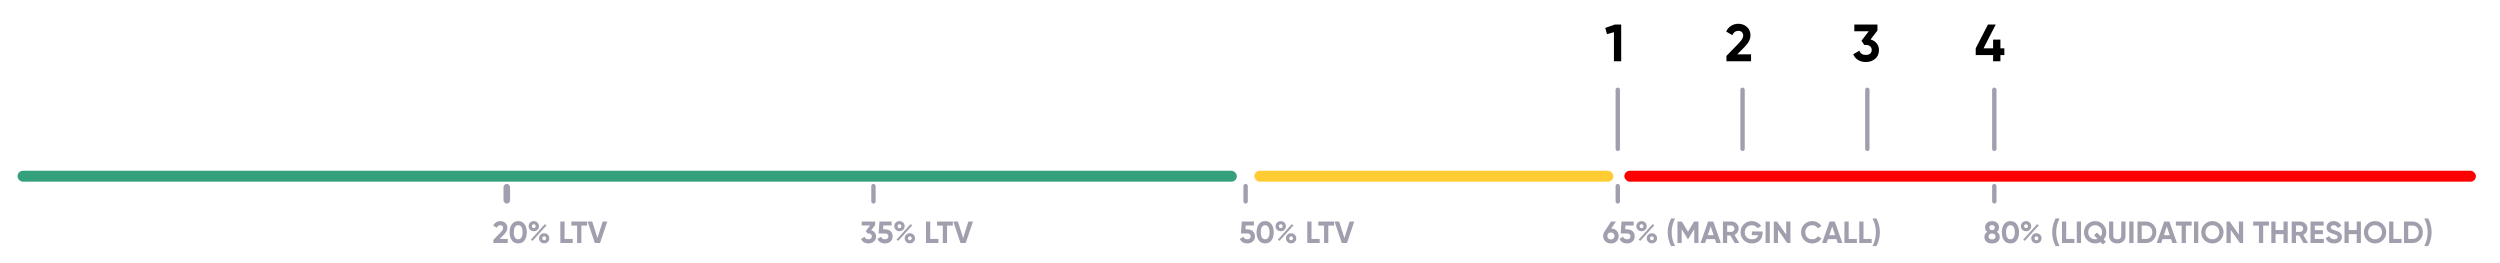 <svg width="1142" height="120" viewBox="0 0 1142 120" fill="none" xmlns="http://www.w3.org/2000/svg">
<path d="M733.264 12.76L737.68 11.2H740.56V28H737.248V14.704L734.08 15.592L733.264 12.76Z" fill="black"/>
<path d="M799.88 28H788.648V25.528L794.384 19.624C795.664 18.264 796.304 17.144 796.304 16.264C796.304 15.608 796.096 15.08 795.68 14.68C795.28 14.28 794.76 14.08 794.12 14.08C792.84 14.08 791.904 14.736 791.312 16.048L788.528 14.416C789.04 13.28 789.784 12.408 790.76 11.8C791.752 11.176 792.856 10.864 794.072 10.864C795.592 10.864 796.896 11.344 797.984 12.304C799.072 13.248 799.616 14.528 799.616 16.144C799.616 17.888 798.696 19.68 796.856 21.52L793.568 24.808H799.88V28Z" fill="black"/>
<path d="M857.616 13.936L854.472 18.016C855.64 18.352 856.568 18.944 857.256 19.792C857.96 20.64 858.312 21.648 858.312 22.816C858.312 24.544 857.728 25.896 856.56 26.872C855.424 27.848 854.008 28.336 852.312 28.336C850.984 28.336 849.808 28.032 848.784 27.424C847.76 26.8 847.016 25.92 846.552 24.784L849.384 23.152C849.784 24.448 850.76 25.096 852.312 25.096C853.16 25.096 853.816 24.896 854.28 24.496C854.76 24.08 855 23.52 855 22.816C855 22.128 854.76 21.576 854.28 21.16C853.816 20.744 853.16 20.536 852.312 20.536H851.592L850.32 18.616L853.632 14.296H847.056V11.2H857.616V13.936Z" fill="black"/>
<path d="M913.784 22.072H915.584V25.144H913.784V28H910.448V25.144H902.504V22.072L908.096 11.2H911.648L906.08 22.072H910.448V18.088H913.784V22.072Z" fill="black"/>
<path d="M231.93 111H225.378V109.558L228.724 106.114C229.471 105.321 229.844 104.667 229.844 104.154C229.844 103.771 229.723 103.463 229.48 103.23C229.247 102.997 228.943 102.88 228.57 102.88C227.823 102.88 227.277 103.263 226.932 104.028L225.308 103.076C225.607 102.413 226.041 101.905 226.61 101.55C227.189 101.186 227.833 101.004 228.542 101.004C229.429 101.004 230.189 101.284 230.824 101.844C231.459 102.395 231.776 103.141 231.776 104.084C231.776 105.101 231.239 106.147 230.166 107.22L228.248 109.138H231.93V111ZM236.711 111.196C235.488 111.196 234.527 110.734 233.827 109.81C233.136 108.867 232.791 107.631 232.791 106.1C232.791 104.569 233.136 103.337 233.827 102.404C234.527 101.471 235.488 101.004 236.711 101.004C237.952 101.004 238.913 101.471 239.595 102.404C240.285 103.337 240.631 104.569 240.631 106.1C240.631 107.631 240.285 108.867 239.595 109.81C238.913 110.734 237.952 111.196 236.711 111.196ZM238.713 106.1C238.713 105.055 238.54 104.257 238.195 103.706C237.859 103.155 237.364 102.88 236.711 102.88C236.057 102.88 235.563 103.155 235.227 103.706C234.891 104.257 234.723 105.055 234.723 106.1C234.723 107.145 234.891 107.943 235.227 108.494C235.563 109.035 236.057 109.306 236.711 109.306C237.364 109.306 237.859 109.031 238.195 108.48C238.54 107.929 238.713 107.136 238.713 106.1ZM245.522 104.966C245.064 105.405 244.504 105.624 243.842 105.624C243.17 105.624 242.605 105.4 242.148 104.952C241.7 104.504 241.476 103.958 241.476 103.314C241.476 102.67 241.7 102.124 242.148 101.676C242.614 101.228 243.179 101.004 243.842 101.004C244.514 101.004 245.074 101.228 245.522 101.676C245.97 102.105 246.194 102.651 246.194 103.314C246.194 103.967 245.97 104.518 245.522 104.966ZM243.31 110.006L242.47 109.516L248.854 102.418L249.708 102.894L243.31 110.006ZM243.198 103.958C243.366 104.126 243.576 104.21 243.828 104.21C244.08 104.21 244.29 104.126 244.458 103.958C244.626 103.781 244.71 103.566 244.71 103.314C244.71 103.062 244.626 102.852 244.458 102.684C244.29 102.516 244.08 102.432 243.828 102.432C243.576 102.432 243.366 102.516 243.198 102.684C243.039 102.852 242.96 103.062 242.96 103.314C242.96 103.566 243.039 103.781 243.198 103.958ZM250.926 108.858C250.926 109.502 250.702 110.048 250.254 110.496C249.806 110.944 249.246 111.168 248.574 111.168C247.902 111.168 247.342 110.944 246.894 110.496C246.446 110.048 246.222 109.502 246.222 108.858C246.222 108.214 246.446 107.668 246.894 107.22C247.342 106.772 247.902 106.548 248.574 106.548C249.246 106.548 249.806 106.772 250.254 107.22C250.702 107.668 250.926 108.214 250.926 108.858ZM249.19 109.502C249.358 109.325 249.442 109.11 249.442 108.858C249.442 108.606 249.358 108.396 249.19 108.228C249.031 108.051 248.826 107.962 248.574 107.962C248.322 107.962 248.112 108.051 247.944 108.228C247.785 108.396 247.706 108.606 247.706 108.858C247.706 109.11 247.785 109.325 247.944 109.502C248.112 109.67 248.322 109.754 248.574 109.754C248.826 109.754 249.031 109.67 249.19 109.502ZM257.893 101.2V109.152H261.631V111H255.961V101.2H257.893ZM261.002 101.2H268.212V103.048H265.566V111H263.634V103.048H261.002V101.2ZM274.107 111H271.713L268.423 101.2H270.523L272.917 108.732L275.297 101.2H277.411L274.107 111Z" fill="#A19EAD"/>
<path d="M399.776 102.796L397.942 105.176C398.623 105.372 399.165 105.717 399.566 106.212C399.977 106.707 400.182 107.295 400.182 107.976C400.182 108.984 399.841 109.773 399.16 110.342C398.497 110.911 397.671 111.196 396.682 111.196C395.907 111.196 395.221 111.019 394.624 110.664C394.027 110.3 393.593 109.787 393.322 109.124L394.974 108.172C395.207 108.928 395.777 109.306 396.682 109.306C397.177 109.306 397.559 109.189 397.83 108.956C398.11 108.713 398.25 108.387 398.25 107.976C398.25 107.575 398.11 107.253 397.83 107.01C397.559 106.767 397.177 106.646 396.682 106.646H396.262L395.52 105.526L397.452 103.006H393.616V101.2H399.776V102.796ZM403.404 104.77H404.412C405.364 104.77 406.158 105.055 406.792 105.624C407.436 106.184 407.758 106.968 407.758 107.976C407.758 108.984 407.418 109.773 406.736 110.342C406.074 110.911 405.248 111.196 404.258 111.196C403.456 111.196 402.751 111.019 402.144 110.664C401.547 110.3 401.113 109.777 400.842 109.096L402.494 108.13C402.728 108.914 403.316 109.306 404.258 109.306C404.753 109.306 405.136 109.189 405.406 108.956C405.686 108.713 405.826 108.387 405.826 107.976C405.826 107.575 405.691 107.253 405.42 107.01C405.15 106.767 404.781 106.646 404.314 106.646H401.346L401.738 101.2H407.296V103.006H403.53L403.404 104.77ZM412.565 104.966C412.107 105.405 411.547 105.624 410.885 105.624C410.213 105.624 409.648 105.4 409.191 104.952C408.743 104.504 408.519 103.958 408.519 103.314C408.519 102.67 408.743 102.124 409.191 101.676C409.657 101.228 410.222 101.004 410.885 101.004C411.557 101.004 412.117 101.228 412.565 101.676C413.013 102.105 413.237 102.651 413.237 103.314C413.237 103.967 413.013 104.518 412.565 104.966ZM410.353 110.006L409.513 109.516L415.897 102.418L416.751 102.894L410.353 110.006ZM410.241 103.958C410.409 104.126 410.619 104.21 410.871 104.21C411.123 104.21 411.333 104.126 411.501 103.958C411.669 103.781 411.753 103.566 411.753 103.314C411.753 103.062 411.669 102.852 411.501 102.684C411.333 102.516 411.123 102.432 410.871 102.432C410.619 102.432 410.409 102.516 410.241 102.684C410.082 102.852 410.003 103.062 410.003 103.314C410.003 103.566 410.082 103.781 410.241 103.958ZM417.969 108.858C417.969 109.502 417.745 110.048 417.297 110.496C416.849 110.944 416.289 111.168 415.617 111.168C414.945 111.168 414.385 110.944 413.937 110.496C413.489 110.048 413.265 109.502 413.265 108.858C413.265 108.214 413.489 107.668 413.937 107.22C414.385 106.772 414.945 106.548 415.617 106.548C416.289 106.548 416.849 106.772 417.297 107.22C417.745 107.668 417.969 108.214 417.969 108.858ZM416.233 109.502C416.401 109.325 416.485 109.11 416.485 108.858C416.485 108.606 416.401 108.396 416.233 108.228C416.074 108.051 415.869 107.962 415.617 107.962C415.365 107.962 415.155 108.051 414.987 108.228C414.828 108.396 414.749 108.606 414.749 108.858C414.749 109.11 414.828 109.325 414.987 109.502C415.155 109.67 415.365 109.754 415.617 109.754C415.869 109.754 416.074 109.67 416.233 109.502ZM424.936 101.2V109.152H428.674V111H423.004V101.2H424.936ZM428.045 101.2H435.255V103.048H432.609V111H430.677V103.048H428.045V101.2ZM441.15 111H438.756L435.466 101.2H437.566L439.96 108.732L442.34 101.2H444.454L441.15 111Z" fill="#A19EAD"/>
<path d="M568.912 104.77H569.92C570.872 104.77 571.665 105.055 572.3 105.624C572.944 106.184 573.266 106.968 573.266 107.976C573.266 108.984 572.925 109.773 572.244 110.342C571.581 110.911 570.755 111.196 569.766 111.196C568.963 111.196 568.259 111.019 567.652 110.664C567.055 110.3 566.621 109.777 566.35 109.096L568.002 108.13C568.235 108.914 568.823 109.306 569.766 109.306C570.261 109.306 570.643 109.189 570.914 108.956C571.194 108.713 571.334 108.387 571.334 107.976C571.334 107.575 571.199 107.253 570.928 107.01C570.657 106.767 570.289 106.646 569.822 106.646H566.854L567.246 101.2H572.804V103.006H569.038L568.912 104.77ZM577.916 111.196C576.693 111.196 575.732 110.734 575.032 109.81C574.341 108.867 573.996 107.631 573.996 106.1C573.996 104.569 574.341 103.337 575.032 102.404C575.732 101.471 576.693 101.004 577.916 101.004C579.157 101.004 580.119 101.471 580.8 102.404C581.491 103.337 581.836 104.569 581.836 106.1C581.836 107.631 581.491 108.867 580.8 109.81C580.119 110.734 579.157 111.196 577.916 111.196ZM579.918 106.1C579.918 105.055 579.745 104.257 579.4 103.706C579.064 103.155 578.569 102.88 577.916 102.88C577.263 102.88 576.768 103.155 576.432 103.706C576.096 104.257 575.928 105.055 575.928 106.1C575.928 107.145 576.096 107.943 576.432 108.494C576.768 109.035 577.263 109.306 577.916 109.306C578.569 109.306 579.064 109.031 579.4 108.48C579.745 107.929 579.918 107.136 579.918 106.1ZM586.727 104.966C586.269 105.405 585.709 105.624 585.047 105.624C584.375 105.624 583.81 105.4 583.353 104.952C582.905 104.504 582.681 103.958 582.681 103.314C582.681 102.67 582.905 102.124 583.353 101.676C583.819 101.228 584.384 101.004 585.047 101.004C585.719 101.004 586.279 101.228 586.727 101.676C587.175 102.105 587.399 102.651 587.399 103.314C587.399 103.967 587.175 104.518 586.727 104.966ZM584.515 110.006L583.675 109.516L590.059 102.418L590.913 102.894L584.515 110.006ZM584.403 103.958C584.571 104.126 584.781 104.21 585.033 104.21C585.285 104.21 585.495 104.126 585.663 103.958C585.831 103.781 585.915 103.566 585.915 103.314C585.915 103.062 585.831 102.852 585.663 102.684C585.495 102.516 585.285 102.432 585.033 102.432C584.781 102.432 584.571 102.516 584.403 102.684C584.244 102.852 584.165 103.062 584.165 103.314C584.165 103.566 584.244 103.781 584.403 103.958ZM592.131 108.858C592.131 109.502 591.907 110.048 591.459 110.496C591.011 110.944 590.451 111.168 589.779 111.168C589.107 111.168 588.547 110.944 588.099 110.496C587.651 110.048 587.427 109.502 587.427 108.858C587.427 108.214 587.651 107.668 588.099 107.22C588.547 106.772 589.107 106.548 589.779 106.548C590.451 106.548 591.011 106.772 591.459 107.22C591.907 107.668 592.131 108.214 592.131 108.858ZM590.395 109.502C590.563 109.325 590.647 109.11 590.647 108.858C590.647 108.606 590.563 108.396 590.395 108.228C590.236 108.051 590.031 107.962 589.779 107.962C589.527 107.962 589.317 108.051 589.149 108.228C588.99 108.396 588.911 108.606 588.911 108.858C588.911 109.11 588.99 109.325 589.149 109.502C589.317 109.67 589.527 109.754 589.779 109.754C590.031 109.754 590.236 109.67 590.395 109.502ZM599.098 101.2V109.152H602.836V111H597.166V101.2H599.098ZM602.207 101.2H609.417V103.048H606.771V111H604.839V103.048H602.207V101.2ZM615.312 111H612.918L609.628 101.2H611.728L614.122 108.732L616.502 101.2H618.616L615.312 111Z" fill="#A19EAD"/>
<path d="M738.16 101.2L735.99 104.378C737.007 104.406 737.833 104.737 738.468 105.372C739.103 106.007 739.42 106.809 739.42 107.78C739.42 108.779 739.089 109.6 738.426 110.244C737.763 110.879 736.909 111.196 735.864 111.196C734.819 111.196 733.965 110.879 733.302 110.244C732.649 109.619 732.322 108.797 732.322 107.78C732.322 107.043 732.513 106.385 732.896 105.806L735.948 101.2H738.16ZM737.502 107.78C737.502 107.313 737.348 106.935 737.04 106.646C736.732 106.347 736.34 106.198 735.864 106.198C735.388 106.198 734.996 106.343 734.688 106.632C734.389 106.921 734.24 107.304 734.24 107.78C734.24 108.256 734.389 108.643 734.688 108.942C734.996 109.231 735.388 109.376 735.864 109.376C736.34 109.376 736.732 109.231 737.04 108.942C737.348 108.643 737.502 108.256 737.502 107.78ZM742.377 104.77H743.385C744.337 104.77 745.13 105.055 745.765 105.624C746.409 106.184 746.731 106.968 746.731 107.976C746.731 108.984 746.39 109.773 745.709 110.342C745.046 110.911 744.22 111.196 743.231 111.196C742.428 111.196 741.724 111.019 741.117 110.664C740.52 110.3 740.086 109.777 739.815 109.096L741.467 108.13C741.7 108.914 742.288 109.306 743.231 109.306C743.726 109.306 744.108 109.189 744.379 108.956C744.659 108.713 744.799 108.387 744.799 107.976C744.799 107.575 744.664 107.253 744.393 107.01C744.122 106.767 743.754 106.646 743.287 106.646H740.319L740.711 101.2H746.269V103.006H742.503L742.377 104.77ZM751.537 104.966C751.08 105.405 750.52 105.624 749.857 105.624C749.185 105.624 748.621 105.4 748.163 104.952C747.715 104.504 747.491 103.958 747.491 103.314C747.491 102.67 747.715 102.124 748.163 101.676C748.63 101.228 749.195 101.004 749.857 101.004C750.529 101.004 751.089 101.228 751.537 101.676C751.985 102.105 752.209 102.651 752.209 103.314C752.209 103.967 751.985 104.518 751.537 104.966ZM749.325 110.006L748.485 109.516L754.869 102.418L755.723 102.894L749.325 110.006ZM749.213 103.958C749.381 104.126 749.591 104.21 749.843 104.21C750.095 104.21 750.305 104.126 750.473 103.958C750.641 103.781 750.725 103.566 750.725 103.314C750.725 103.062 750.641 102.852 750.473 102.684C750.305 102.516 750.095 102.432 749.843 102.432C749.591 102.432 749.381 102.516 749.213 102.684C749.055 102.852 748.975 103.062 748.975 103.314C748.975 103.566 749.055 103.781 749.213 103.958ZM756.941 108.858C756.941 109.502 756.717 110.048 756.269 110.496C755.821 110.944 755.261 111.168 754.589 111.168C753.917 111.168 753.357 110.944 752.909 110.496C752.461 110.048 752.237 109.502 752.237 108.858C752.237 108.214 752.461 107.668 752.909 107.22C753.357 106.772 753.917 106.548 754.589 106.548C755.261 106.548 755.821 106.772 756.269 107.22C756.717 107.668 756.941 108.214 756.941 108.858ZM755.205 109.502C755.373 109.325 755.457 109.11 755.457 108.858C755.457 108.606 755.373 108.396 755.205 108.228C755.047 108.051 754.841 107.962 754.589 107.962C754.337 107.962 754.127 108.051 753.959 108.228C753.801 108.396 753.721 108.606 753.721 108.858C753.721 109.11 753.801 109.325 753.959 109.502C754.127 109.67 754.337 109.754 754.589 109.754C754.841 109.754 755.047 109.67 755.205 109.502ZM765.154 112.4H763.348C762.322 110.347 761.808 108.247 761.808 106.1C761.808 103.953 762.322 101.853 763.348 99.8H765.154C764.128 101.853 763.614 103.953 763.614 106.1C763.614 108.247 764.128 110.347 765.154 112.4ZM773.871 101.2H775.859V111H773.941V104.644L771.183 109.194H770.959L768.201 104.658V111H766.269V101.2H768.257L771.071 105.834L773.871 101.2ZM786.085 111H783.985L783.397 109.236H779.491L778.903 111H776.817L780.247 101.2H782.641L786.085 111ZM781.451 103.426L780.107 107.43H782.795L781.451 103.426ZM794.499 111H792.413L790.439 107.598H788.969V111H787.037V101.2H790.957C791.862 101.2 792.632 101.517 793.267 102.152C793.902 102.787 794.219 103.552 794.219 104.448C794.219 105.055 794.046 105.619 793.701 106.142C793.356 106.655 792.898 107.043 792.329 107.304L794.499 111ZM790.957 103.006H788.969V105.904H790.957C791.321 105.904 791.634 105.764 791.895 105.484C792.156 105.195 792.287 104.849 792.287 104.448C792.287 104.047 792.156 103.706 791.895 103.426C791.634 103.146 791.321 103.006 790.957 103.006ZM800.231 105.736H805.145V106.492C805.145 107.892 804.697 109.026 803.801 109.894C802.905 110.762 801.748 111.196 800.329 111.196C798.817 111.196 797.562 110.706 796.563 109.726C795.574 108.737 795.079 107.533 795.079 106.114C795.079 104.686 795.569 103.477 796.549 102.488C797.539 101.499 798.761 101.004 800.217 101.004C801.123 101.004 801.953 101.209 802.709 101.62C803.465 102.031 804.058 102.586 804.487 103.286L802.835 104.238C802.602 103.837 802.247 103.51 801.771 103.258C801.295 103.006 800.773 102.88 800.203 102.88C799.261 102.88 798.491 103.188 797.893 103.804C797.296 104.401 796.997 105.171 796.997 106.114C796.997 107.038 797.301 107.803 797.907 108.41C798.514 109.007 799.326 109.306 800.343 109.306C801.081 109.306 801.697 109.143 802.191 108.816C802.686 108.489 803.022 108.032 803.199 107.444H800.231V105.736ZM806.519 111V101.2H808.451V111H806.519ZM815.935 107.178V101.2H817.867V111H816.397L812.197 105.008V111H810.265V101.2H811.735L815.935 107.178ZM827.833 111.196C826.368 111.196 825.15 110.706 824.179 109.726C823.218 108.755 822.737 107.547 822.737 106.1C822.737 104.644 823.218 103.435 824.179 102.474C825.15 101.494 826.368 101.004 827.833 101.004C828.72 101.004 829.537 101.214 830.283 101.634C831.039 102.045 831.627 102.605 832.047 103.314L830.381 104.28C830.139 103.841 829.793 103.501 829.345 103.258C828.897 103.006 828.393 102.88 827.833 102.88C826.881 102.88 826.111 103.179 825.523 103.776C824.945 104.383 824.655 105.157 824.655 106.1C824.655 107.033 824.945 107.803 825.523 108.41C826.111 109.007 826.881 109.306 827.833 109.306C828.393 109.306 828.897 109.185 829.345 108.942C829.803 108.69 830.148 108.349 830.381 107.92L832.047 108.886C831.627 109.595 831.039 110.16 830.283 110.58C829.537 110.991 828.72 111.196 827.833 111.196ZM841.593 111H839.493L838.905 109.236H834.999L834.411 111H832.325L835.755 101.2H838.149L841.593 111ZM836.959 103.426L835.615 107.43H838.303L836.959 103.426ZM844.477 101.2V109.152H848.215V111H842.545V101.2H844.477ZM851.244 101.2V109.152H854.982V111H849.312V101.2H851.244ZM857.186 112.4H855.38C856.407 110.347 856.92 108.247 856.92 106.1C856.92 103.953 856.407 101.853 855.38 99.8H857.186C858.213 101.853 858.726 103.953 858.726 106.1C858.726 108.247 858.213 110.347 857.186 112.4Z" fill="#A19EAD"/>
<path d="M912.132 105.904C913.037 106.445 913.49 107.234 913.49 108.27C913.49 109.175 913.173 109.889 912.538 110.412C911.913 110.935 911.059 111.196 909.976 111.196C908.884 111.196 908.025 110.935 907.4 110.412C906.775 109.889 906.462 109.175 906.462 108.27C906.462 107.243 906.91 106.455 907.806 105.904C907.125 105.419 906.784 104.742 906.784 103.874C906.784 102.969 907.087 102.264 907.694 101.76C908.31 101.256 909.071 101.004 909.976 101.004C910.891 101.004 911.647 101.256 912.244 101.76C912.851 102.264 913.154 102.969 913.154 103.874C913.154 104.742 912.813 105.419 912.132 105.904ZM911.236 103.972C911.236 103.617 911.119 103.337 910.886 103.132C910.653 102.927 910.349 102.824 909.976 102.824C909.603 102.824 909.299 102.927 909.066 103.132C908.833 103.337 908.716 103.617 908.716 103.972C908.716 104.336 908.833 104.621 909.066 104.826C909.299 105.031 909.603 105.134 909.976 105.134C910.349 105.134 910.653 105.031 910.886 104.826C911.119 104.621 911.236 104.336 911.236 103.972ZM911.138 109.012C911.427 108.769 911.572 108.438 911.572 108.018C911.572 107.598 911.427 107.271 911.138 107.038C910.849 106.795 910.461 106.674 909.976 106.674C909.491 106.674 909.103 106.795 908.814 107.038C908.525 107.271 908.38 107.598 908.38 108.018C908.38 108.438 908.525 108.769 908.814 109.012C909.103 109.255 909.491 109.376 909.976 109.376C910.461 109.376 910.849 109.255 911.138 109.012ZM918.367 111.196C917.144 111.196 916.183 110.734 915.483 109.81C914.792 108.867 914.447 107.631 914.447 106.1C914.447 104.569 914.792 103.337 915.483 102.404C916.183 101.471 917.144 101.004 918.367 101.004C919.608 101.004 920.57 101.471 921.251 102.404C921.942 103.337 922.287 104.569 922.287 106.1C922.287 107.631 921.942 108.867 921.251 109.81C920.57 110.734 919.608 111.196 918.367 111.196ZM920.369 106.1C920.369 105.055 920.196 104.257 919.851 103.706C919.515 103.155 919.02 102.88 918.367 102.88C917.714 102.88 917.219 103.155 916.883 103.706C916.547 104.257 916.379 105.055 916.379 106.1C916.379 107.145 916.547 107.943 916.883 108.494C917.219 109.035 917.714 109.306 918.367 109.306C919.02 109.306 919.515 109.031 919.851 108.48C920.196 107.929 920.369 107.136 920.369 106.1ZM927.178 104.966C926.721 105.405 926.161 105.624 925.498 105.624C924.826 105.624 924.261 105.4 923.804 104.952C923.356 104.504 923.132 103.958 923.132 103.314C923.132 102.67 923.356 102.124 923.804 101.676C924.271 101.228 924.835 101.004 925.498 101.004C926.17 101.004 926.73 101.228 927.178 101.676C927.626 102.105 927.85 102.651 927.85 103.314C927.85 103.967 927.626 104.518 927.178 104.966ZM924.966 110.006L924.126 109.516L930.51 102.418L931.364 102.894L924.966 110.006ZM924.854 103.958C925.022 104.126 925.232 104.21 925.484 104.21C925.736 104.21 925.946 104.126 926.114 103.958C926.282 103.781 926.366 103.566 926.366 103.314C926.366 103.062 926.282 102.852 926.114 102.684C925.946 102.516 925.736 102.432 925.484 102.432C925.232 102.432 925.022 102.516 924.854 102.684C924.695 102.852 924.616 103.062 924.616 103.314C924.616 103.566 924.695 103.781 924.854 103.958ZM932.582 108.858C932.582 109.502 932.358 110.048 931.91 110.496C931.462 110.944 930.902 111.168 930.23 111.168C929.558 111.168 928.998 110.944 928.55 110.496C928.102 110.048 927.878 109.502 927.878 108.858C927.878 108.214 928.102 107.668 928.55 107.22C928.998 106.772 929.558 106.548 930.23 106.548C930.902 106.548 931.462 106.772 931.91 107.22C932.358 107.668 932.582 108.214 932.582 108.858ZM930.846 109.502C931.014 109.325 931.098 109.11 931.098 108.858C931.098 108.606 931.014 108.396 930.846 108.228C930.687 108.051 930.482 107.962 930.23 107.962C929.978 107.962 929.768 108.051 929.6 108.228C929.441 108.396 929.362 108.606 929.362 108.858C929.362 109.11 929.441 109.325 929.6 109.502C929.768 109.67 929.978 109.754 930.23 109.754C930.482 109.754 930.687 109.67 930.846 109.502ZM940.795 112.4H938.989C937.962 110.347 937.449 108.247 937.449 106.1C937.449 103.953 937.962 101.853 938.989 99.8H940.795C939.768 101.853 939.255 103.953 939.255 106.1C939.255 108.247 939.768 110.347 940.795 112.4ZM943.842 101.2V109.152H947.58V111H941.91V101.2H943.842ZM948.678 111V101.2H950.61V111H948.678ZM962.154 106.1C962.154 107.36 961.752 108.461 960.95 109.404L961.958 110.454L960.586 111.672L959.522 110.566C958.766 110.986 957.944 111.196 957.058 111.196C955.658 111.196 954.458 110.706 953.46 109.726C952.47 108.737 951.976 107.528 951.976 106.1C951.976 104.672 952.47 103.468 953.46 102.488C954.449 101.499 955.648 101.004 957.058 101.004C958.467 101.004 959.666 101.499 960.656 102.488C961.654 103.468 962.154 104.672 962.154 106.1ZM957.058 109.306C957.431 109.306 957.795 109.245 958.15 109.124L956.54 107.444L957.912 106.226L959.634 108.018C960.026 107.458 960.222 106.819 960.222 106.1C960.222 105.167 959.918 104.397 959.312 103.79C958.705 103.183 957.954 102.88 957.058 102.88C956.162 102.88 955.41 103.183 954.804 103.79C954.197 104.397 953.894 105.167 953.894 106.1C953.894 107.024 954.197 107.789 954.804 108.396C955.41 109.003 956.162 109.306 957.058 109.306ZM967.166 111.196C966.074 111.196 965.178 110.888 964.478 110.272C963.778 109.656 963.428 108.83 963.428 107.794V101.2H965.346V107.64C965.346 108.163 965.495 108.573 965.794 108.872C966.102 109.161 966.559 109.306 967.166 109.306C967.772 109.306 968.225 109.161 968.524 108.872C968.832 108.573 968.986 108.163 968.986 107.64V101.2H970.918V107.794C970.918 108.83 970.568 109.656 969.868 110.272C969.168 110.888 968.267 111.196 967.166 111.196ZM972.658 111V101.2H974.59V111H972.658ZM976.404 101.2H980.296C981.64 101.2 982.76 101.671 983.656 102.614C984.561 103.547 985.014 104.709 985.014 106.1C985.014 107.491 984.561 108.653 983.656 109.586C982.76 110.529 981.64 111 980.296 111H976.404V101.2ZM978.336 109.152H980.296C981.145 109.152 981.836 108.872 982.368 108.312C982.9 107.733 983.166 106.996 983.166 106.1C983.166 105.195 982.9 104.462 982.368 103.902C981.836 103.333 981.145 103.048 980.296 103.048H978.336V109.152ZM994.429 111H992.329L991.741 109.236H987.835L987.247 111H985.161L988.591 101.2H990.985L994.429 111ZM989.795 103.426L988.451 107.43H991.139L989.795 103.426ZM993.942 101.2H1001.15V103.048H998.506V111H996.574V103.048H993.942V101.2ZM1002.23 111V101.2H1004.16V111H1002.23ZM1014.22 109.726C1013.23 110.706 1012.03 111.196 1010.61 111.196C1009.19 111.196 1007.99 110.706 1007 109.726C1006.02 108.727 1005.53 107.519 1005.53 106.1C1005.53 104.672 1006.02 103.468 1007 102.488C1007.99 101.499 1009.19 101.004 1010.61 101.004C1012.03 101.004 1013.23 101.499 1014.22 102.488C1015.21 103.468 1015.71 104.672 1015.71 106.1C1015.71 107.528 1015.21 108.737 1014.22 109.726ZM1008.36 108.41C1008.95 109.007 1009.71 109.306 1010.61 109.306C1011.52 109.306 1012.27 109.007 1012.86 108.41C1013.47 107.803 1013.77 107.033 1013.77 106.1C1013.77 105.167 1013.47 104.397 1012.86 103.79C1012.26 103.183 1011.51 102.88 1010.61 102.88C1009.71 102.88 1008.96 103.183 1008.36 103.79C1007.75 104.397 1007.45 105.167 1007.45 106.1C1007.45 107.033 1007.75 107.803 1008.36 108.41ZM1022.73 107.178V101.2H1024.67V111H1023.2L1019 105.008V111H1017.06V101.2H1018.53L1022.73 107.178ZM1029.26 101.2H1036.47V103.048H1033.82V111H1031.89V103.048H1029.26V101.2ZM1043.12 105.092V101.2H1045.03V111H1043.12V106.94H1039.48V111H1037.54V101.2H1039.48V105.092H1043.12ZM1054.32 111H1052.23L1050.26 107.598H1048.79V111H1046.86V101.2H1050.78C1051.68 101.2 1052.45 101.517 1053.09 102.152C1053.72 102.787 1054.04 103.552 1054.04 104.448C1054.04 105.055 1053.86 105.619 1053.52 106.142C1053.17 106.655 1052.72 107.043 1052.15 107.304L1054.32 111ZM1050.78 103.006H1048.79V105.904H1050.78C1051.14 105.904 1051.45 105.764 1051.71 105.484C1051.97 105.195 1052.11 104.849 1052.11 104.448C1052.11 104.047 1051.97 103.706 1051.71 103.426C1051.45 103.146 1051.14 103.006 1050.78 103.006ZM1057.39 106.954V109.152H1061.52V111H1055.45V101.2H1061.45V103.048H1057.39V105.134H1061.1V106.954H1057.39ZM1066.22 111.196C1065.26 111.196 1064.45 110.981 1063.79 110.552C1063.13 110.123 1062.65 109.53 1062.37 108.774L1064.03 107.808C1064.41 108.807 1065.16 109.306 1066.28 109.306C1066.8 109.306 1067.2 109.213 1067.46 109.026C1067.72 108.839 1067.85 108.587 1067.85 108.27C1067.85 107.925 1067.69 107.659 1067.39 107.472C1067.08 107.276 1066.53 107.066 1065.73 106.842C1064.88 106.581 1064.2 106.277 1063.7 105.932C1063.09 105.475 1062.78 104.803 1062.78 103.916C1062.78 103.02 1063.09 102.315 1063.72 101.802C1064.34 101.27 1065.1 101.004 1066 101.004C1066.78 101.004 1067.48 101.195 1068.09 101.578C1068.69 101.961 1069.16 102.502 1069.5 103.202L1067.88 104.14C1067.48 103.3 1066.86 102.88 1066 102.88C1065.61 102.88 1065.3 102.973 1065.06 103.16C1064.83 103.337 1064.71 103.571 1064.71 103.86C1064.71 104.168 1064.84 104.42 1065.09 104.616C1065.37 104.812 1065.87 105.017 1066.57 105.232L1067.25 105.456C1067.37 105.493 1067.58 105.573 1067.88 105.694C1068.16 105.797 1068.36 105.895 1068.49 105.988C1068.95 106.268 1069.26 106.557 1069.42 106.856C1069.66 107.248 1069.78 107.71 1069.78 108.242C1069.78 109.147 1069.45 109.866 1068.79 110.398C1068.12 110.93 1067.27 111.196 1066.22 111.196ZM1076.54 105.092V101.2H1078.46V111H1076.54V106.94H1072.9V111H1070.97V101.2H1072.9V105.092H1076.54ZM1088.53 109.726C1087.54 110.706 1086.34 111.196 1084.92 111.196C1083.5 111.196 1082.29 110.706 1081.31 109.726C1080.33 108.727 1079.84 107.519 1079.84 106.1C1079.84 104.672 1080.33 103.468 1081.31 102.488C1082.29 101.499 1083.5 101.004 1084.92 101.004C1086.34 101.004 1087.54 101.499 1088.53 102.488C1089.52 103.468 1090.01 104.672 1090.01 106.1C1090.01 107.528 1089.52 108.737 1088.53 109.726ZM1082.66 108.41C1083.26 109.007 1084.01 109.306 1084.92 109.306C1085.82 109.306 1086.57 109.007 1087.17 108.41C1087.78 107.803 1088.08 107.033 1088.08 106.1C1088.08 105.167 1087.78 104.397 1087.17 103.79C1086.56 103.183 1085.81 102.88 1084.92 102.88C1084.02 102.88 1083.27 103.183 1082.66 103.79C1082.06 104.397 1081.75 105.167 1081.75 106.1C1081.75 107.033 1082.06 107.803 1082.66 108.41ZM1093.3 101.2V109.152H1097.04V111H1091.37V101.2H1093.3ZM1098.14 101.2H1102.03C1103.37 101.2 1104.49 101.671 1105.39 102.614C1106.3 103.547 1106.75 104.709 1106.75 106.1C1106.75 107.491 1106.3 108.653 1105.39 109.586C1104.49 110.529 1103.37 111 1102.03 111H1098.14V101.2ZM1100.07 109.152H1102.03C1102.88 109.152 1103.57 108.872 1104.1 108.312C1104.63 107.733 1104.9 106.996 1104.9 106.1C1104.9 105.195 1104.63 104.462 1104.1 103.902C1103.57 103.333 1102.88 103.048 1102.03 103.048H1100.07V109.152ZM1109.22 112.4H1107.42C1108.45 110.347 1108.96 108.247 1108.96 106.1C1108.96 103.953 1108.45 101.853 1107.42 99.8H1109.22C1110.25 101.853 1110.76 103.953 1110.76 106.1C1110.76 108.247 1110.25 110.347 1109.22 112.4Z" fill="#A19EAD"/>
<g filter="url(#filter0_d_4500_164)">
<rect x="8" y="74" width="557" height="5" rx="2.5" fill="#35A07C"/>
</g>
<g filter="url(#filter1_d_4500_164)">
<rect x="573" y="74" width="164" height="5" rx="2.5" fill="#FFCC33"/>
</g>
<g filter="url(#filter2_d_4500_164)">
<rect x="742" y="74" width="389" height="5" rx="2.5" fill="#FF0000"/>
</g>
<rect x="230" y="84" width="3" height="9" rx="1.5" fill="#A19EAD"/>
<rect x="398" y="84" width="2" height="9" rx="1" fill="#A19EAD"/>
<rect x="568" y="84" width="2" height="9" rx="1" fill="#A19EAD"/>
<rect x="738" y="84" width="2" height="9" rx="1" fill="#A19EAD"/>
<rect x="738" y="40" width="2" height="29" rx="1" fill="#A19EAD"/>
<rect x="910" y="40" width="2" height="29" rx="1" fill="#A19EAD"/>
<rect x="795" y="40" width="2" height="29" rx="1" fill="#A19EAD"/>
<rect x="852" y="40" width="2" height="29" rx="1" fill="#A19EAD"/>
<rect x="910" y="84" width="2" height="9" rx="1" fill="#A19EAD"/>
<defs>
<filter id="filter0_d_4500_164" x="0" y="70" width="573" height="21" filterUnits="userSpaceOnUse" color-interpolation-filters="sRGB">
<feFlood flood-opacity="0" result="BackgroundImageFix"/>
<feColorMatrix in="SourceAlpha" type="matrix" values="0 0 0 0 0 0 0 0 0 0 0 0 0 0 0 0 0 0 127 0" result="hardAlpha"/>
<feOffset dy="4"/>
<feGaussianBlur stdDeviation="4"/>
<feColorMatrix type="matrix" values="0 0 0 0 0.828 0 0 0 0 0.858 0 0 0 0 0.884 0 0 0 1 0"/>
<feBlend mode="normal" in2="BackgroundImageFix" result="effect1_dropShadow_4500_164"/>
<feBlend mode="normal" in="SourceGraphic" in2="effect1_dropShadow_4500_164" result="shape"/>
</filter>
<filter id="filter1_d_4500_164" x="565" y="70" width="180" height="21" filterUnits="userSpaceOnUse" color-interpolation-filters="sRGB">
<feFlood flood-opacity="0" result="BackgroundImageFix"/>
<feColorMatrix in="SourceAlpha" type="matrix" values="0 0 0 0 0 0 0 0 0 0 0 0 0 0 0 0 0 0 127 0" result="hardAlpha"/>
<feOffset dy="4"/>
<feGaussianBlur stdDeviation="4"/>
<feColorMatrix type="matrix" values="0 0 0 0 0.828 0 0 0 0 0.858 0 0 0 0 0.884 0 0 0 1 0"/>
<feBlend mode="normal" in2="BackgroundImageFix" result="effect1_dropShadow_4500_164"/>
<feBlend mode="normal" in="SourceGraphic" in2="effect1_dropShadow_4500_164" result="shape"/>
</filter>
<filter id="filter2_d_4500_164" x="734" y="70" width="405" height="21" filterUnits="userSpaceOnUse" color-interpolation-filters="sRGB">
<feFlood flood-opacity="0" result="BackgroundImageFix"/>
<feColorMatrix in="SourceAlpha" type="matrix" values="0 0 0 0 0 0 0 0 0 0 0 0 0 0 0 0 0 0 127 0" result="hardAlpha"/>
<feOffset dy="4"/>
<feGaussianBlur stdDeviation="4"/>
<feColorMatrix type="matrix" values="0 0 0 0 0.828 0 0 0 0 0.858 0 0 0 0 0.884 0 0 0 1 0"/>
<feBlend mode="normal" in2="BackgroundImageFix" result="effect1_dropShadow_4500_164"/>
<feBlend mode="normal" in="SourceGraphic" in2="effect1_dropShadow_4500_164" result="shape"/>
</filter>
</defs>
</svg>
